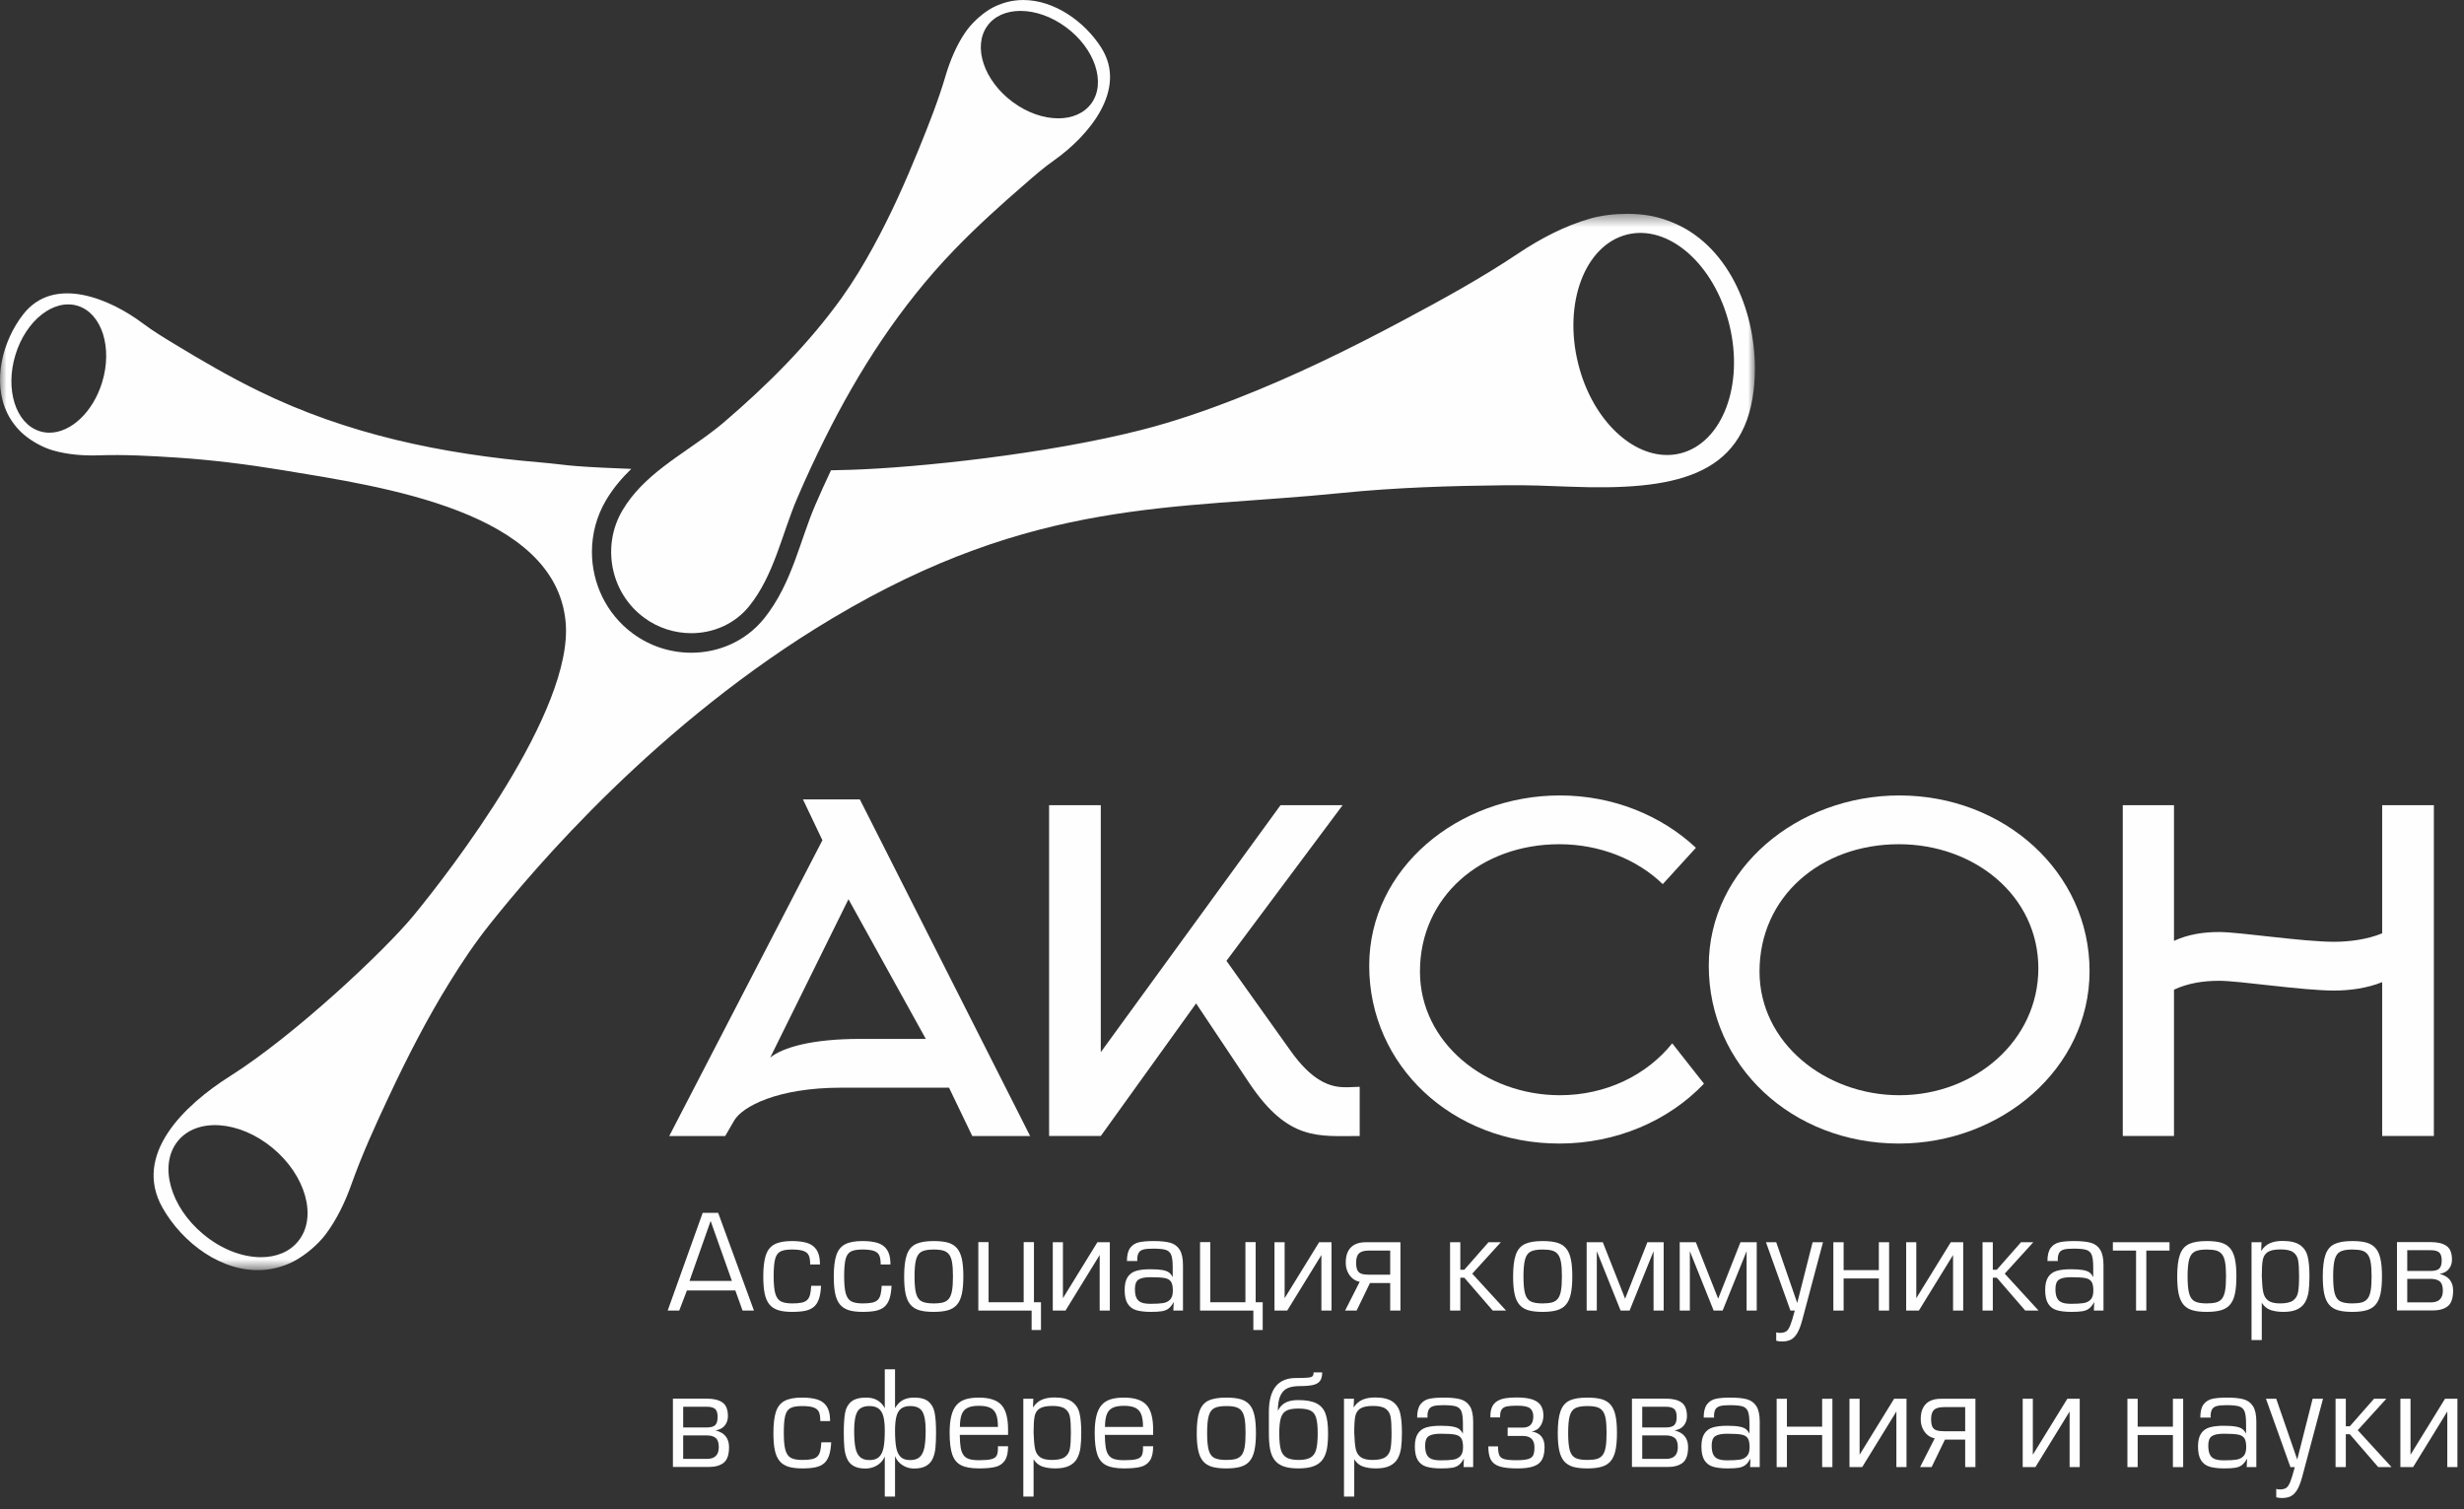 <?xml version="1.0" encoding="UTF-8"?>
<svg width="191px" height="117px" viewBox="0 0 191 117" version="1.1" xmlns="http://www.w3.org/2000/svg" xmlns:xlink="http://www.w3.org/1999/xlink">
    <rect x="0" y="0" width="191" height="117" fill="#333333" stroke="none"/>
    <!-- Generator: Sketch 63 (92445) - https://sketch.com -->
    <title>Group 110</title>
    <desc>Created with Sketch.</desc>
    <defs>
        <polygon id="path-1" points="0 0.456 136.033 0.456 136.033 82.336 0 82.336"></polygon>
    </defs>
    <g id="Page-1" stroke="none" stroke-width="1" fill="none" fill-rule="evenodd">
        <g id="Group-110">
            <path d="M78.649,0.046 C77.994,0.131 77.272,0.383 76.699,0.733 C76.008,1.158 75.273,1.848 74.814,2.526 C74.133,3.53 73.647,4.703 73.303,5.856 C72.731,7.803 71.98,9.69 71.218,11.567 C70.165,14.155 69.024,16.706 67.682,19.152 C66.946,20.498 66.155,21.809 65.265,23.058 C62.663,26.689 59.476,29.857 56.102,32.744 C55.834,32.975 55.552,33.194 55.268,33.411 C52.802,35.305 49.896,36.787 48.255,39.552 C46.628,42.296 47.298,45.932 49.921,47.873 C51.015,48.684 52.308,49.08 53.586,49.08 C55.282,49.08 56.943,48.377 58.063,47 C60.007,44.592 60.604,41.408 61.797,38.619 C62.463,37.063 63.174,35.534 63.923,34.028 C66.582,28.677 69.81,23.682 73.979,19.359 C75.72,17.555 77.565,15.893 79.461,14.253 C80.192,13.613 80.928,12.977 81.724,12.416 C84.316,10.584 87.453,6.985 85.365,3.695 C84.091,1.687 81.744,0.001 79.316,0.001 C79.093,0.001 78.873,0.015 78.649,0.046 M78.496,7.903 C76.267,6.252 75.386,3.614 76.53,2.014 C77.087,1.234 78.027,0.845 79.103,0.845 C80.232,0.845 81.499,1.27 82.638,2.113 C84.872,3.767 85.752,6.404 84.607,8.004 C84.047,8.783 83.107,9.173 82.032,9.173 C80.907,9.173 79.635,8.748 78.496,7.903" id="Fill-1" fill="#FEFEFE"></path>
            <g id="Group-5" transform="translate(0, 16.118)">
                <mask id="mask-2" fill="white">
                    <use xlink:href="#path-1"></use>
                </mask>
                <g id="Clip-4"></g>
                <path d="M123.281,0.82 C121.294,1.384 119.388,2.389 117.692,3.523 C114.822,5.447 111.798,7.098 108.763,8.719 C104.575,10.955 100.307,13.04 95.89,14.765 C93.469,15.713 91.006,16.564 88.485,17.207 C81.123,19.084 71.156,20.133 65.923,20.299 C65.444,20.314 64.934,20.327 64.415,20.337 C63.996,21.227 63.586,22.12 63.199,23.026 L63.164,23.107 C62.612,24.391 62.168,25.863 61.605,27.374 C61.038,28.881 60.345,30.442 59.215,31.844 L59.211,31.847 C57.782,33.604 55.681,34.48 53.587,34.478 C52.006,34.478 50.405,33.988 49.044,32.981 C46.978,31.451 45.882,29.062 45.885,26.66 C45.884,25.284 46.242,23.893 46.98,22.651 L46.98,22.65 C47.538,21.71 48.215,20.925 48.936,20.227 C48.686,20.218 48.439,20.208 48.205,20.198 C43.677,20.018 43.889,19.895 41.864,19.723 C34.299,19.084 26.902,17.551 20.034,14.181 C17.79,13.086 15.652,11.841 13.518,10.545 C12.687,10.043 11.856,9.536 11.075,8.952 C8.545,7.046 4.182,5.181 1.795,8.252 C0.203,10.296 -0.624,13.45 0.561,15.898 C0.85,16.503 1.318,17.116 1.83,17.551 C2.446,18.083 3.321,18.569 4.102,18.794 C5.257,19.126 6.504,19.217 7.682,19.176 C9.682,19.106 11.677,19.222 13.668,19.349 C16.412,19.53 19.148,19.872 21.864,20.318 C29.77,21.619 43.025,23.527 43.843,32.067 C44.505,38.976 34.882,51.414 32.087,54.815 C29.826,57.572 22.822,64.146 17.849,67.287 C14.249,69.562 10.283,73.387 12.591,77.488 C14.13,80.216 17.227,82.57 20.45,82.317 C21.251,82.256 22.132,82.001 22.843,81.613 C23.703,81.145 24.628,80.367 25.23,79.579 C26.111,78.409 26.766,77.027 27.249,75.662 C28.071,73.356 29.085,71.132 30.125,68.917 C31.553,65.87 33.089,62.869 34.86,60.009 C35.83,58.437 36.86,56.905 38.014,55.464 C41.37,51.258 50.963,39.885 64.54,31.798 C80.26,22.431 90.937,23.414 103.974,22.097 C108.225,21.667 112.459,21.54 116.726,21.495 C118.387,21.474 120.044,21.544 121.707,21.608 C129.731,21.913 135.126,20.863 135.931,14.181 C136.468,9.735 134.908,4.358 131.026,1.842 C130.061,1.219 128.838,0.744 127.709,0.571 C127.215,0.494 126.675,0.456 126.126,0.456 C125.15,0.456 124.14,0.577 123.281,0.82 L123.281,0.82 Z M122.327,12.04 C121.173,7.36 122.86,2.898 126.097,2.07 C129.335,1.239 132.896,4.363 134.051,9.045 C135.205,13.723 133.518,18.189 130.281,19.019 C129.93,19.108 129.577,19.151 129.222,19.151 C126.3,19.151 123.351,16.216 122.327,12.04 L122.327,12.04 Z M3.073,17.304 C1.216,16.719 0.377,14.068 1.197,11.385 C2.018,8.701 4.186,7.006 6.042,7.593 C7.898,8.186 8.738,10.833 7.917,13.517 C7.206,15.838 5.487,17.421 3.834,17.421 C3.577,17.421 3.322,17.383 3.073,17.304 L3.073,17.304 Z M15.776,79.568 C13.189,77.432 12.293,74.199 13.771,72.347 C15.247,70.495 18.54,70.724 21.126,72.861 C23.709,74.997 24.609,78.232 23.127,80.079 C22.456,80.92 21.412,81.332 20.23,81.332 C18.807,81.332 17.185,80.735 15.776,79.568 L15.776,79.568 Z" id="Fill-3" fill="#FEFEFE" mask="url(#mask-2)"></path>
            </g>
            <path d="M71.764,80.529 L65.771,69.701 L59.707,81.973 C60.7,81.182 62.942,80.529 66.691,80.529 L71.764,80.529 Z M62.243,61.967 L66.654,61.967 L79.851,88.057 L75.366,88.057 L73.565,84.31 L65.221,84.31 C60.222,84.31 57.538,85.788 56.913,86.854 L56.215,88.057 L51.877,88.057 L63.75,65.13 L62.243,61.967 Z" id="Fill-6" fill="#FEFEFE"></path>
            <path d="M85.329,88.056 L81.322,88.056 L81.322,62.413 L85.329,62.413 L85.329,81.559 L99.261,62.413 L104.075,62.413 L95.07,74.478 L99.995,81.388 C101.686,83.794 103.083,84.275 104.26,84.275 L104.517,84.275 L105.399,84.242 L105.399,88.056 C102.201,88.056 99.886,88.469 96.871,84.001 L92.717,77.778 L85.329,88.056 Z" id="Fill-8" fill="#FEFEFE"></path>
            <path d="M128.89,68.533 C126.905,66.608 124,65.439 120.876,65.439 C114.775,65.439 110.07,69.53 110.07,75.304 C110.07,80.839 115.179,84.895 120.912,84.895 C124.479,84.895 127.639,83.348 129.625,80.873 L132.087,84.001 C129.33,86.888 125.286,88.641 120.876,88.641 C112.569,88.641 106.136,82.592 106.136,74.858 C106.136,67.296 113.047,61.658 120.912,61.658 C125.03,61.658 128.78,63.205 131.462,65.714 L128.89,68.533 Z" id="Fill-10" fill="#FEFEFE"></path>
            <path d="M147.198,65.439 C141.096,65.439 136.391,69.529 136.391,75.304 C136.391,80.838 141.501,84.895 147.234,84.895 C153.116,84.895 158.005,80.632 158.005,75.064 C158.005,69.426 153.043,65.439 147.198,65.439 M147.198,88.641 C138.89,88.641 132.458,82.591 132.458,74.857 C132.458,67.295 139.369,61.658 147.234,61.658 C155.358,61.658 161.975,67.605 161.975,75.27 C161.975,82.832 155.137,88.641 147.198,88.641" id="Fill-12" fill="#FEFEFE"></path>
            <path d="M168.52,88.056 L164.55,88.056 L164.55,62.413 L168.52,62.413 L168.52,72.931 C169.623,72.416 170.835,72.245 172.012,72.245 C173.629,72.245 178.445,73.001 180.944,73.001 C182.083,73.001 183.481,72.829 184.657,72.347 L184.657,62.413 L188.664,62.413 L188.664,88.056 L184.657,88.056 L184.657,76.129 C183.481,76.611 182.083,76.782 180.944,76.782 C178.445,76.782 173.629,76.025 172.012,76.025 C170.835,76.025 169.623,76.198 168.52,76.713 L168.52,88.056 Z" id="Fill-14" fill="#FEFEFE"></path>
            <path d="M56.735,99.292 L55.086,94.641 L53.446,99.292 L56.735,99.292 Z M51.756,101.587 L54.469,94.014 L55.67,94.014 L58.443,101.587 L57.56,101.587 L57.001,100.03 L53.247,100.03 L52.651,101.587 L51.756,101.587 Z" id="Fill-16" fill="#FEFEFE"></path>
            <path d="M62.882,99.667 L63.646,99.667 C63.625,100.081 63.569,100.418 63.481,100.683 C63.39,100.947 63.26,101.152 63.09,101.296 C62.919,101.441 62.699,101.542 62.43,101.602 C62.161,101.66 61.819,101.689 61.403,101.689 C60.96,101.689 60.597,101.643 60.314,101.552 C60.03,101.46 59.806,101.312 59.639,101.106 C59.471,100.9 59.351,100.625 59.277,100.279 C59.203,99.934 59.166,99.49 59.166,98.949 C59.166,98.243 59.232,97.692 59.364,97.297 C59.496,96.902 59.721,96.621 60.039,96.452 C60.357,96.283 60.804,96.199 61.381,96.199 C61.852,96.199 62.241,96.246 62.552,96.34 C62.862,96.436 63.104,96.604 63.276,96.846 C63.446,97.087 63.541,97.421 63.557,97.845 L63.557,98.018 L62.802,98.018 C62.802,97.713 62.767,97.481 62.696,97.319 C62.627,97.158 62.49,97.041 62.288,96.967 C62.087,96.893 61.784,96.855 61.381,96.855 C60.979,96.855 60.68,96.908 60.485,97.014 C60.29,97.119 60.156,97.315 60.082,97.603 C60.008,97.889 59.971,98.332 59.971,98.929 C59.971,99.515 60.013,99.957 60.095,100.253 C60.176,100.55 60.317,100.754 60.515,100.866 C60.715,100.977 61.009,101.032 61.403,101.032 C61.714,101.032 61.96,101.012 62.145,100.972 C62.329,100.932 62.471,100.862 62.571,100.763 C62.673,100.665 62.744,100.532 62.789,100.366 C62.833,100.199 62.864,99.967 62.882,99.667" id="Fill-18" fill="#FEFEFE"></path>
            <path d="M68.346,99.667 L69.111,99.667 C69.089,100.081 69.034,100.418 68.945,100.683 C68.855,100.947 68.724,101.152 68.554,101.296 C68.383,101.441 68.164,101.542 67.894,101.602 C67.625,101.66 67.283,101.689 66.868,101.689 C66.425,101.689 66.062,101.643 65.778,101.552 C65.495,101.46 65.27,101.312 65.103,101.106 C64.935,100.9 64.815,100.625 64.741,100.279 C64.668,99.934 64.631,99.49 64.631,98.949 C64.631,98.243 64.697,97.692 64.828,97.297 C64.96,96.902 65.185,96.621 65.503,96.452 C65.821,96.283 66.268,96.199 66.846,96.199 C67.316,96.199 67.706,96.246 68.016,96.34 C68.327,96.436 68.569,96.604 68.74,96.846 C68.911,97.087 69.005,97.421 69.021,97.845 L69.021,98.018 L68.267,98.018 C68.267,97.713 68.232,97.481 68.161,97.319 C68.091,97.158 67.954,97.041 67.753,96.967 C67.551,96.893 67.248,96.855 66.846,96.855 C66.443,96.855 66.144,96.908 65.949,97.014 C65.754,97.119 65.62,97.315 65.547,97.603 C65.473,97.889 65.436,98.332 65.436,98.929 C65.436,99.515 65.477,99.957 65.559,100.253 C65.64,100.55 65.781,100.754 65.979,100.866 C66.179,100.977 66.474,101.032 66.868,101.032 C67.178,101.032 67.425,101.012 67.609,100.972 C67.793,100.932 67.936,100.862 68.036,100.763 C68.137,100.665 68.208,100.532 68.253,100.366 C68.298,100.199 68.329,99.967 68.346,99.667" id="Fill-20" fill="#FEFEFE"></path>
            <path d="M73.869,98.939 C73.869,98.488 73.847,98.129 73.802,97.861 C73.757,97.594 73.679,97.387 73.57,97.242 C73.461,97.096 73.313,96.995 73.126,96.939 C72.94,96.884 72.688,96.856 72.371,96.856 C71.962,96.856 71.655,96.908 71.448,97.015 C71.242,97.121 71.098,97.321 71.015,97.616 C70.932,97.911 70.891,98.355 70.891,98.949 C70.891,99.545 70.933,99.989 71.017,100.282 C71.101,100.575 71.246,100.773 71.451,100.876 C71.656,100.981 71.962,101.032 72.371,101.032 C72.685,101.032 72.934,101.005 73.12,100.951 C73.307,100.897 73.454,100.798 73.565,100.654 C73.674,100.511 73.753,100.304 73.799,100.032 C73.846,99.761 73.869,99.397 73.869,98.939 M74.675,98.939 C74.675,99.493 74.636,99.948 74.557,100.303 C74.478,100.658 74.351,100.936 74.174,101.137 C73.997,101.339 73.765,101.481 73.475,101.564 C73.187,101.647 72.819,101.689 72.371,101.689 C71.928,101.689 71.563,101.648 71.276,101.565 C70.989,101.483 70.758,101.341 70.582,101.138 C70.407,100.936 70.28,100.658 70.202,100.304 C70.124,99.95 70.086,99.498 70.086,98.949 C70.086,98.213 70.157,97.648 70.297,97.254 C70.438,96.86 70.671,96.585 70.995,96.431 C71.319,96.276 71.778,96.199 72.371,96.199 C72.827,96.199 73.197,96.24 73.481,96.321 C73.766,96.403 73.997,96.543 74.174,96.744 C74.351,96.945 74.478,97.222 74.557,97.574 C74.636,97.926 74.675,98.381 74.675,98.939" id="Fill-22" fill="#FEFEFE"></path>
            <polygon id="Fill-24" fill="#FEFEFE" points="76.631 96.281 76.631 100.942 79.352 100.942 79.352 96.281 80.148 96.281 80.148 100.942 80.693 100.942 80.693 103.094 79.968 103.094 79.968 101.588 75.836 101.588 75.836 96.281"></polygon>
            <polygon id="Fill-26" fill="#FEFEFE" points="81.608 101.588 81.608 96.291 82.394 96.291 82.394 100.628 85.066 96.291 86.029 96.291 86.029 101.588 85.243 101.588 85.243 97.281 82.593 101.588 82.394 101.588"></polygon>
            <path d="M90.914,100.042 C90.914,99.724 90.867,99.493 90.771,99.349 C90.675,99.204 90.512,99.11 90.28,99.066 C90.049,99.023 89.681,99.001 89.176,99.001 C88.748,99.001 88.441,99.063 88.255,99.186 C88.068,99.309 87.975,99.551 87.975,99.911 C87.975,100.212 88.015,100.446 88.098,100.612 C88.18,100.779 88.309,100.896 88.484,100.962 C88.657,101.029 88.892,101.063 89.186,101.063 C89.599,101.063 89.919,101.044 90.149,101.009 C90.379,100.974 90.565,100.882 90.705,100.735 C90.844,100.588 90.914,100.357 90.914,100.042 M90.904,99.001 L90.904,98.243 C90.904,97.8 90.867,97.479 90.791,97.281 C90.714,97.082 90.574,96.949 90.371,96.884 C90.168,96.819 89.839,96.787 89.385,96.787 C89.06,96.787 88.814,96.808 88.647,96.851 C88.48,96.894 88.358,96.972 88.282,97.086 C88.206,97.201 88.164,97.37 88.154,97.595 L88.164,97.748 L87.356,97.748 C87.356,97.289 87.442,96.947 87.613,96.723 C87.783,96.499 88.01,96.356 88.292,96.293 C88.576,96.23 88.954,96.199 89.424,96.199 C89.964,96.199 90.393,96.243 90.71,96.33 C91.026,96.417 91.271,96.596 91.443,96.867 C91.614,97.138 91.7,97.539 91.7,98.07 L91.7,101.588 L90.953,101.588 L90.982,100.921 C90.861,101.145 90.732,101.311 90.597,101.419 C90.461,101.527 90.29,101.599 90.084,101.635 C89.879,101.671 89.596,101.689 89.234,101.689 C88.764,101.689 88.384,101.646 88.092,101.561 C87.8,101.476 87.575,101.309 87.416,101.063 C87.258,100.815 87.179,100.459 87.179,99.991 C87.179,99.557 87.257,99.221 87.415,98.985 C87.573,98.749 87.795,98.59 88.08,98.507 C88.365,98.425 88.727,98.384 89.165,98.384 C89.567,98.384 89.882,98.405 90.108,98.446 C90.333,98.487 90.501,98.55 90.614,98.634 C90.727,98.719 90.824,98.841 90.904,99.001" id="Fill-28" fill="#FEFEFE"></path>
            <polygon id="Fill-30" fill="#FEFEFE" points="93.818 96.281 93.818 100.942 96.54 100.942 96.54 96.281 97.335 96.281 97.335 100.942 97.88 100.942 97.88 103.094 97.155 103.094 97.155 101.588 93.023 101.588 93.023 96.281"></polygon>
            <polygon id="Fill-32" fill="#FEFEFE" points="98.794 101.588 98.794 96.291 99.58 96.291 99.58 100.628 102.253 96.291 103.215 96.291 103.215 101.588 102.43 101.588 102.43 97.281 99.779 101.588 99.58 101.588"></polygon>
            <path d="M106.117,96.937 C105.755,96.937 105.501,97.007 105.349,97.149 C105.198,97.291 105.121,97.53 105.121,97.868 C105.121,98.123 105.153,98.318 105.218,98.453 C105.278,98.587 105.385,98.681 105.529,98.731 C105.675,98.782 105.876,98.808 106.136,98.808 L107.763,98.808 L107.763,96.937 L106.117,96.937 Z M108.558,101.587 L107.763,101.587 L107.763,99.455 L106.194,99.455 L105.16,101.587 L104.267,101.587 L105.4,99.354 C105.218,99.326 105.041,99.248 104.874,99.119 C104.707,98.991 104.573,98.818 104.471,98.601 C104.368,98.383 104.317,98.139 104.317,97.868 C104.317,97.491 104.385,97.185 104.519,96.951 C104.656,96.716 104.84,96.547 105.07,96.444 C105.3,96.341 105.561,96.29 105.856,96.29 L108.558,96.29 L108.558,101.587 Z" id="Fill-34" fill="#FEFEFE"></path>
            <polygon id="Fill-36" fill="#FEFEFE" points="113.199 96.29 113.199 98.423 113.507 98.423 115.384 96.29 116.337 96.29 114.122 98.727 116.744 101.587 115.711 101.587 113.507 99.04 113.199 99.04 113.199 101.587 112.403 101.587 112.403 96.29"></polygon>
            <path d="M121.073,98.939 C121.073,98.488 121.051,98.129 121.005,97.861 C120.961,97.594 120.883,97.387 120.774,97.242 C120.665,97.096 120.517,96.995 120.33,96.939 C120.143,96.884 119.891,96.856 119.575,96.856 C119.166,96.856 118.858,96.908 118.651,97.015 C118.446,97.121 118.302,97.321 118.219,97.616 C118.136,97.911 118.094,98.355 118.094,98.949 C118.094,99.545 118.137,99.989 118.22,100.282 C118.305,100.575 118.45,100.773 118.654,100.876 C118.859,100.981 119.166,101.032 119.575,101.032 C119.888,101.032 120.137,101.005 120.324,100.951 C120.511,100.897 120.658,100.798 120.768,100.654 C120.878,100.511 120.957,100.304 121.003,100.032 C121.05,99.761 121.073,99.397 121.073,98.939 M121.879,98.939 C121.879,99.493 121.84,99.948 121.76,100.303 C121.682,100.658 121.555,100.936 121.378,101.137 C121.201,101.339 120.969,101.481 120.679,101.564 C120.391,101.647 120.022,101.689 119.575,101.689 C119.132,101.689 118.767,101.648 118.48,101.565 C118.193,101.483 117.962,101.341 117.786,101.138 C117.611,100.936 117.483,100.658 117.406,100.304 C117.328,99.95 117.29,99.498 117.29,98.949 C117.29,98.213 117.36,97.648 117.501,97.254 C117.641,96.86 117.875,96.585 118.199,96.431 C118.522,96.276 118.981,96.199 119.575,96.199 C120.031,96.199 120.401,96.24 120.685,96.321 C120.97,96.403 121.201,96.543 121.378,96.744 C121.555,96.945 121.682,97.222 121.76,97.574 C121.84,97.926 121.879,98.381 121.879,98.939" id="Fill-38" fill="#FEFEFE"></path>
            <polygon id="Fill-40" fill="#FEFEFE" points="125.973 100.667 127.7 96.29 128.962 96.29 128.962 101.587 128.177 101.587 128.177 96.986 126.319 101.587 125.623 101.587 123.778 96.986 123.778 101.587 122.992 101.587 122.992 96.29 124.243 96.29"></polygon>
            <polygon id="Fill-42" fill="#FEFEFE" points="133.186 100.667 134.913 96.29 136.175 96.29 136.175 101.587 135.39 101.587 135.39 96.986 133.532 101.587 132.836 101.587 130.991 96.986 130.991 101.587 130.205 101.587 130.205 96.29 131.456 96.29"></polygon>
            <path d="M140.507,96.29 L141.312,96.29 L139.711,102.296 C139.593,102.742 139.463,103.086 139.321,103.328 C139.179,103.57 139.014,103.74 138.826,103.838 C138.639,103.936 138.407,103.984 138.132,103.984 C137.961,103.984 137.812,103.964 137.686,103.923 L137.686,103.278 C137.782,103.305 137.882,103.318 137.983,103.318 C138.191,103.314 138.352,103.274 138.465,103.197 C138.578,103.12 138.682,102.962 138.777,102.726 C138.871,102.488 138.986,102.109 139.124,101.589 L138.788,101.589 L136.891,96.29 L137.686,96.29 L139.314,101 L140.507,96.29 Z" id="Fill-44" fill="#FEFEFE"></path>
            <polygon id="Fill-46" fill="#FEFEFE" points="142.115 96.29 142.911 96.29 142.911 98.453 145.641 98.453 145.641 96.29 146.437 96.29 146.437 101.587 145.641 101.587 145.641 99.099 142.911 99.099 142.911 101.587 142.115 101.587"></polygon>
            <polygon id="Fill-48" fill="#FEFEFE" points="147.759 101.588 147.759 96.291 148.544 96.291 148.544 100.628 151.217 96.291 152.18 96.291 152.18 101.588 151.394 101.588 151.394 97.281 148.743 101.588 148.544 101.588"></polygon>
            <polygon id="Fill-50" fill="#FEFEFE" points="154.475 96.29 154.475 98.423 154.784 98.423 156.66 96.29 157.614 96.29 155.399 98.727 158.021 101.587 156.988 101.587 154.784 99.04 154.475 99.04 154.475 101.587 153.679 101.587 153.679 96.29"></polygon>
            <path d="M162.269,100.042 C162.269,99.724 162.221,99.493 162.126,99.349 C162.031,99.204 161.868,99.11 161.635,99.066 C161.404,99.023 161.036,99.001 160.532,99.001 C160.104,99.001 159.796,99.063 159.61,99.186 C159.422,99.309 159.33,99.551 159.33,99.911 C159.33,100.212 159.371,100.446 159.453,100.612 C159.536,100.779 159.665,100.896 159.839,100.962 C160.012,101.029 160.248,101.063 160.541,101.063 C160.954,101.063 161.275,101.044 161.504,101.009 C161.735,100.974 161.919,100.882 162.059,100.735 C162.199,100.588 162.269,100.357 162.269,100.042 M162.259,99.001 L162.259,98.243 C162.259,97.8 162.221,97.479 162.146,97.281 C162.069,97.082 161.929,96.949 161.726,96.884 C161.523,96.819 161.194,96.787 160.74,96.787 C160.415,96.787 160.169,96.808 160.001,96.851 C159.835,96.894 159.713,96.972 159.637,97.086 C159.561,97.201 159.519,97.37 159.509,97.595 L159.519,97.748 L158.711,97.748 C158.711,97.289 158.797,96.947 158.967,96.723 C159.138,96.499 159.366,96.356 159.648,96.293 C159.931,96.23 160.308,96.199 160.779,96.199 C161.32,96.199 161.748,96.243 162.065,96.33 C162.381,96.417 162.626,96.596 162.797,96.867 C162.969,97.138 163.055,97.539 163.055,98.07 L163.055,101.588 L162.308,101.588 L162.337,100.921 C162.215,101.145 162.087,101.311 161.952,101.419 C161.816,101.527 161.645,101.599 161.44,101.635 C161.234,101.671 160.951,101.689 160.588,101.689 C160.12,101.689 159.739,101.646 159.447,101.561 C159.155,101.476 158.93,101.309 158.772,101.063 C158.614,100.815 158.534,100.459 158.534,99.991 C158.534,99.557 158.613,99.221 158.771,98.985 C158.928,98.749 159.15,98.59 159.435,98.507 C159.72,98.425 160.082,98.384 160.521,98.384 C160.922,98.384 161.237,98.405 161.463,98.446 C161.688,98.487 161.857,98.55 161.969,98.634 C162.082,98.719 162.179,98.841 162.259,99.001" id="Fill-52" fill="#FEFEFE"></path>
            <polygon id="Fill-54" fill="#FEFEFE" points="165.579 96.937 163.782 96.937 163.782 96.29 168.173 96.29 168.173 96.937 166.375 96.937 166.375 101.587 165.579 101.587"></polygon>
            <path d="M172.552,98.939 C172.552,98.488 172.53,98.129 172.485,97.861 C172.44,97.594 172.362,97.387 172.253,97.242 C172.144,97.096 171.996,96.995 171.809,96.939 C171.623,96.884 171.37,96.856 171.054,96.856 C170.645,96.856 170.337,96.908 170.131,97.015 C169.925,97.121 169.781,97.321 169.698,97.616 C169.615,97.911 169.573,98.355 169.573,98.949 C169.573,99.545 169.616,99.989 169.7,100.282 C169.784,100.575 169.929,100.773 170.134,100.876 C170.338,100.981 170.645,101.032 171.054,101.032 C171.367,101.032 171.617,101.005 171.803,100.951 C171.99,100.897 172.137,100.798 172.247,100.654 C172.357,100.511 172.436,100.304 172.483,100.032 C172.529,99.761 172.552,99.397 172.552,98.939 M173.358,98.939 C173.358,99.493 173.319,99.948 173.24,100.303 C173.161,100.658 173.034,100.936 172.857,101.137 C172.68,101.339 172.448,101.481 172.158,101.564 C171.87,101.647 171.501,101.689 171.054,101.689 C170.611,101.689 170.246,101.648 169.959,101.565 C169.672,101.483 169.441,101.341 169.265,101.138 C169.09,100.936 168.963,100.658 168.885,100.304 C168.808,99.95 168.769,99.498 168.769,98.949 C168.769,98.213 168.839,97.648 168.98,97.254 C169.12,96.86 169.354,96.585 169.678,96.431 C170.001,96.276 170.46,96.199 171.054,96.199 C171.51,96.199 171.88,96.24 172.164,96.321 C172.449,96.403 172.68,96.543 172.857,96.744 C173.034,96.945 173.161,97.222 173.24,97.574 C173.319,97.926 173.358,98.381 173.358,98.939" id="Fill-56" fill="#FEFEFE"></path>
            <path d="M175.325,98.909 C175.343,99.478 175.381,99.9 175.44,100.178 C175.5,100.457 175.627,100.668 175.826,100.814 C176.024,100.96 176.331,101.032 176.746,101.032 C177.202,101.032 177.535,100.959 177.744,100.811 C177.953,100.662 178.085,100.45 178.137,100.172 C178.19,99.894 178.216,99.474 178.216,98.909 C178.216,98.367 178.191,97.96 178.143,97.692 C178.095,97.422 177.969,97.215 177.764,97.067 C177.56,96.919 177.233,96.847 176.785,96.847 C176.329,96.847 175.999,96.913 175.792,97.049 C175.587,97.183 175.456,97.385 175.404,97.653 C175.351,97.921 175.325,98.341 175.325,98.909 M175.325,100.981 L175.325,103.874 L174.53,103.874 L174.53,96.29 L175.304,96.29 L175.276,96.968 C175.465,96.68 175.696,96.478 175.966,96.362 C176.237,96.246 176.56,96.189 176.935,96.189 C177.531,96.189 177.982,96.294 178.285,96.505 C178.589,96.716 178.786,97.01 178.881,97.391 C178.974,97.769 179.02,98.279 179.02,98.919 C179.02,99.385 178.999,99.778 178.957,100.094 C178.911,100.412 178.823,100.691 178.69,100.93 C178.555,101.169 178.353,101.356 178.082,101.49 C177.808,101.623 177.453,101.689 177.016,101.689 C176.621,101.689 176.284,101.641 176.005,101.543 C175.725,101.447 175.498,101.258 175.325,100.981" id="Fill-58" fill="#FEFEFE"></path>
            <path d="M183.837,98.939 C183.837,98.488 183.815,98.129 183.769,97.861 C183.724,97.594 183.647,97.387 183.538,97.242 C183.428,97.096 183.28,96.995 183.094,96.939 C182.907,96.884 182.654,96.856 182.339,96.856 C181.929,96.856 181.622,96.908 181.415,97.015 C181.209,97.121 181.065,97.321 180.983,97.616 C180.899,97.911 180.858,98.355 180.858,98.949 C180.858,99.545 180.9,99.989 180.984,100.282 C181.068,100.575 181.213,100.773 181.418,100.876 C181.623,100.981 181.929,101.032 182.339,101.032 C182.652,101.032 182.901,101.005 183.088,100.951 C183.274,100.897 183.421,100.798 183.532,100.654 C183.642,100.511 183.72,100.304 183.767,100.032 C183.814,99.761 183.837,99.397 183.837,98.939 M184.642,98.939 C184.642,99.493 184.603,99.948 184.524,100.303 C184.445,100.658 184.318,100.936 184.141,101.137 C183.965,101.339 183.732,101.481 183.442,101.564 C183.154,101.647 182.786,101.689 182.339,101.689 C181.896,101.689 181.53,101.648 181.243,101.565 C180.956,101.483 180.726,101.341 180.55,101.138 C180.374,100.936 180.247,100.658 180.169,100.304 C180.092,99.95 180.053,99.498 180.053,98.949 C180.053,98.213 180.124,97.648 180.265,97.254 C180.405,96.86 180.638,96.585 180.962,96.431 C181.286,96.276 181.745,96.199 182.339,96.199 C182.795,96.199 183.164,96.24 183.448,96.321 C183.733,96.403 183.965,96.543 184.141,96.744 C184.318,96.945 184.445,97.222 184.524,97.574 C184.603,97.926 184.642,98.381 184.642,98.939" id="Fill-60" fill="#FEFEFE"></path>
            <path d="M186.601,99.132 L186.601,100.951 L188.438,100.951 C189.053,100.951 189.361,100.648 189.361,100.041 C189.361,99.696 189.281,99.46 189.122,99.328 C188.961,99.198 188.733,99.132 188.438,99.132 L186.601,99.132 Z M186.601,96.908 L186.601,98.515 L188.417,98.515 C188.738,98.515 188.96,98.454 189.084,98.332 C189.208,98.211 189.272,98.002 189.272,97.705 C189.272,97.399 189.205,97.19 189.073,97.077 C188.94,96.964 188.721,96.908 188.417,96.908 L186.601,96.908 Z M188.577,101.578 L185.805,101.578 L185.805,96.281 L188.439,96.281 C188.959,96.281 189.362,96.379 189.644,96.576 C189.927,96.773 190.069,97.129 190.069,97.646 C190.069,97.914 189.991,98.151 189.833,98.355 C189.676,98.558 189.435,98.689 189.111,98.747 C189.808,98.918 190.157,99.349 190.157,100.041 C190.157,100.622 190.019,101.023 189.747,101.245 C189.473,101.467 189.083,101.578 188.577,101.578 L188.577,101.578 Z" id="Fill-62" fill="#FEFEFE"></path>
            <path d="M52.958,111.265 L52.958,113.084 L54.795,113.084 C55.41,113.084 55.718,112.781 55.718,112.173 C55.718,111.829 55.638,111.592 55.478,111.461 C55.318,111.33 55.09,111.265 54.795,111.265 L52.958,111.265 Z M52.958,109.041 L52.958,110.648 L54.775,110.648 C55.095,110.648 55.317,110.587 55.441,110.465 C55.565,110.343 55.628,110.134 55.628,109.838 C55.628,109.532 55.562,109.323 55.43,109.21 C55.297,109.097 55.079,109.041 54.775,109.041 L52.958,109.041 Z M54.934,113.711 L52.162,113.711 L52.162,108.414 L54.796,108.414 C55.316,108.414 55.719,108.512 56.001,108.709 C56.284,108.906 56.426,109.262 56.426,109.779 C56.426,110.047 56.348,110.284 56.19,110.487 C56.033,110.691 55.792,110.822 55.468,110.88 C56.165,111.051 56.513,111.482 56.513,112.173 C56.513,112.754 56.376,113.156 56.104,113.378 C55.831,113.6 55.44,113.711 54.934,113.711 L54.934,113.711 Z" id="Fill-64" fill="#FEFEFE"></path>
            <path d="M63.667,111.801 L64.432,111.801 C64.41,112.214 64.355,112.552 64.266,112.817 C64.175,113.081 64.045,113.285 63.875,113.43 C63.704,113.575 63.485,113.676 63.215,113.735 C62.946,113.794 62.604,113.822 62.188,113.822 C61.745,113.822 61.382,113.777 61.099,113.686 C60.816,113.594 60.591,113.446 60.424,113.24 C60.256,113.034 60.136,112.759 60.062,112.413 C59.988,112.068 59.952,111.624 59.952,111.083 C59.952,110.377 60.018,109.826 60.149,109.431 C60.281,109.036 60.506,108.754 60.824,108.586 C61.142,108.417 61.589,108.333 62.166,108.333 C62.637,108.333 63.027,108.38 63.337,108.474 C63.647,108.569 63.889,108.738 64.061,108.979 C64.231,109.221 64.326,109.554 64.342,109.979 L64.342,110.152 L63.587,110.152 C63.587,109.847 63.553,109.615 63.482,109.453 C63.412,109.292 63.275,109.175 63.073,109.1 C62.872,109.026 62.569,108.989 62.166,108.989 C61.764,108.989 61.465,109.042 61.27,109.147 C61.075,109.253 60.941,109.449 60.867,109.737 C60.793,110.023 60.757,110.466 60.757,111.063 C60.757,111.649 60.798,112.09 60.88,112.387 C60.961,112.684 61.102,112.888 61.3,113 C61.5,113.11 61.795,113.166 62.188,113.166 C62.499,113.166 62.746,113.146 62.93,113.105 C63.114,113.065 63.257,112.996 63.356,112.897 C63.458,112.798 63.529,112.666 63.574,112.5 C63.619,112.333 63.649,112.101 63.667,111.801" id="Fill-66" fill="#FEFEFE"></path>
            <path d="M71.754,110.87 C71.754,110.203 71.671,109.723 71.506,109.43 C71.34,109.136 71.023,108.989 70.554,108.989 C70.254,108.989 70.018,109.056 69.847,109.189 C69.676,109.322 69.556,109.527 69.485,109.804 C69.415,110.08 69.38,110.442 69.38,110.89 C69.38,111.451 69.411,111.893 69.474,112.216 C69.537,112.54 69.654,112.781 69.823,112.939 C69.991,113.097 70.235,113.176 70.554,113.176 C70.875,113.176 71.124,113.096 71.297,112.936 C71.471,112.777 71.59,112.532 71.656,112.204 C71.721,111.876 71.754,111.432 71.754,110.87 L71.754,110.87 Z M66.212,110.87 C66.212,111.439 66.244,111.887 66.308,112.211 C66.372,112.537 66.489,112.779 66.662,112.937 C66.834,113.096 67.08,113.176 67.402,113.176 C67.72,113.176 67.965,113.097 68.135,112.939 C68.307,112.781 68.424,112.54 68.489,112.218 C68.553,111.895 68.585,111.453 68.585,110.89 C68.585,110.44 68.549,110.078 68.478,109.804 C68.406,109.529 68.285,109.324 68.112,109.19 C67.939,109.056 67.702,108.989 67.402,108.989 C66.936,108.989 66.62,109.136 66.457,109.431 C66.294,109.725 66.212,110.205 66.212,110.87 L66.212,110.87 Z M68.585,116.007 L68.585,112.891 C68.503,113.088 68.388,113.256 68.236,113.396 C68.085,113.537 67.909,113.645 67.71,113.72 C67.509,113.795 67.3,113.832 67.084,113.832 C66.701,113.832 66.395,113.766 66.165,113.632 C65.936,113.499 65.768,113.311 65.661,113.068 C65.553,112.826 65.484,112.549 65.453,112.238 C65.422,111.927 65.407,111.528 65.407,111.043 C65.407,110.383 65.442,109.869 65.511,109.501 C65.581,109.134 65.741,108.847 65.994,108.641 C66.246,108.435 66.633,108.332 67.155,108.332 C67.812,108.332 68.289,108.605 68.585,109.152 L68.585,106.138 L69.38,106.138 L69.38,109.152 C69.546,108.864 69.749,108.655 69.987,108.526 C70.226,108.397 70.514,108.332 70.852,108.332 C71.355,108.332 71.729,108.434 71.973,108.64 C72.219,108.844 72.378,109.133 72.45,109.505 C72.524,109.877 72.559,110.39 72.559,111.043 C72.559,111.533 72.543,111.933 72.511,112.244 C72.479,112.554 72.408,112.829 72.298,113.07 C72.19,113.31 72.018,113.497 71.783,113.631 C71.548,113.765 71.238,113.832 70.852,113.832 C70.529,113.832 70.232,113.746 69.962,113.574 C69.691,113.402 69.498,113.168 69.38,112.872 L69.38,116.007 L68.585,116.007 Z" id="Fill-68" fill="#FEFEFE"></path>
            <path d="M77.356,110.606 C77.356,110.193 77.311,109.869 77.219,109.634 C77.128,109.4 76.976,109.231 76.762,109.126 C76.549,109.022 76.254,108.969 75.877,108.969 C75.499,108.969 75.204,109.023 74.993,109.13 C74.782,109.237 74.633,109.408 74.544,109.643 C74.456,109.879 74.411,110.2 74.407,110.606 L77.356,110.606 Z M78.142,111.223 L74.397,111.223 C74.403,111.638 74.426,111.968 74.469,112.213 C74.512,112.459 74.586,112.653 74.692,112.797 C74.798,112.94 74.945,113.042 75.133,113.099 C75.322,113.157 75.573,113.186 75.887,113.186 C76.314,113.186 76.628,113.16 76.832,113.109 C77.036,113.058 77.175,112.97 77.248,112.845 C77.32,112.72 77.356,112.53 77.356,112.274 L77.356,112.105 L78.142,112.105 C78.142,112.592 78.06,112.96 77.894,113.208 C77.728,113.456 77.488,113.621 77.174,113.702 C76.859,113.782 76.431,113.822 75.887,113.822 C75.293,113.822 74.834,113.742 74.51,113.581 C74.184,113.419 73.954,113.142 73.817,112.749 C73.68,112.355 73.611,111.793 73.611,111.063 C73.611,110.538 73.656,110.101 73.743,109.751 C73.831,109.401 73.963,109.123 74.142,108.917 C74.32,108.71 74.551,108.561 74.834,108.469 C75.117,108.378 75.464,108.333 75.877,108.333 C76.686,108.333 77.265,108.519 77.616,108.893 C77.967,109.267 78.142,109.908 78.142,110.818 L78.142,111.223 Z" id="Fill-70" fill="#FEFEFE"></path>
            <path d="M80.12,111.043 C80.137,111.611 80.176,112.034 80.235,112.312 C80.294,112.59 80.422,112.802 80.62,112.947 C80.818,113.093 81.126,113.166 81.541,113.166 C81.997,113.166 82.329,113.092 82.539,112.943 C82.749,112.795 82.88,112.583 82.932,112.305 C82.985,112.028 83.011,111.607 83.011,111.043 C83.011,110.5 82.986,110.094 82.938,109.825 C82.89,109.556 82.764,109.348 82.559,109.2 C82.356,109.053 82.029,108.979 81.58,108.979 C81.124,108.979 80.793,109.047 80.586,109.182 C80.381,109.316 80.251,109.519 80.198,109.787 C80.146,110.055 80.12,110.474 80.12,111.043 M80.12,113.114 L80.12,116.007 L79.324,116.007 L79.324,108.424 L80.1,108.424 L80.071,109.1 C80.261,108.813 80.49,108.61 80.761,108.496 C81.032,108.38 81.355,108.323 81.73,108.323 C82.327,108.323 82.777,108.428 83.079,108.639 C83.383,108.85 83.581,109.144 83.675,109.524 C83.769,109.903 83.816,110.413 83.816,111.053 C83.816,111.519 83.794,111.91 83.751,112.228 C83.706,112.545 83.618,112.824 83.485,113.064 C83.351,113.303 83.148,113.489 82.876,113.623 C82.603,113.756 82.248,113.822 81.811,113.822 C81.416,113.822 81.078,113.774 80.799,113.677 C80.519,113.58 80.292,113.392 80.12,113.114" id="Fill-72" fill="#FEFEFE"></path>
            <path d="M88.602,110.606 C88.602,110.193 88.557,109.869 88.465,109.634 C88.374,109.4 88.222,109.231 88.008,109.126 C87.795,109.022 87.5,108.969 87.123,108.969 C86.745,108.969 86.45,109.023 86.239,109.13 C86.028,109.237 85.879,109.408 85.79,109.643 C85.703,109.879 85.657,110.2 85.653,110.606 L88.602,110.606 Z M89.388,111.223 L85.643,111.223 C85.649,111.638 85.672,111.968 85.715,112.213 C85.758,112.459 85.832,112.653 85.938,112.797 C86.044,112.94 86.191,113.042 86.38,113.099 C86.568,113.157 86.819,113.186 87.133,113.186 C87.56,113.186 87.874,113.16 88.078,113.109 C88.282,113.058 88.421,112.97 88.494,112.845 C88.566,112.72 88.602,112.53 88.602,112.274 L88.602,112.105 L89.388,112.105 C89.388,112.592 89.306,112.96 89.14,113.208 C88.974,113.456 88.734,113.621 88.42,113.702 C88.105,113.782 87.677,113.822 87.133,113.822 C86.539,113.822 86.08,113.742 85.756,113.581 C85.43,113.419 85.2,113.142 85.063,112.749 C84.926,112.355 84.857,111.793 84.857,111.063 C84.857,110.538 84.902,110.101 84.989,109.751 C85.077,109.401 85.209,109.123 85.388,108.917 C85.566,108.71 85.797,108.561 86.08,108.469 C86.363,108.378 86.71,108.333 87.123,108.333 C87.932,108.333 88.511,108.519 88.862,108.893 C89.213,109.267 89.388,109.908 89.388,110.818 L89.388,111.223 Z" id="Fill-74" fill="#FEFEFE"></path>
            <path d="M96.551,111.073 C96.551,110.622 96.529,110.262 96.483,109.995 C96.438,109.728 96.361,109.521 96.252,109.376 C96.142,109.23 95.994,109.129 95.808,109.073 C95.621,109.017 95.369,108.99 95.053,108.99 C94.643,108.99 94.336,109.042 94.129,109.149 C93.924,109.255 93.779,109.455 93.697,109.75 C93.614,110.044 93.572,110.489 93.572,111.083 C93.572,111.678 93.615,112.123 93.698,112.416 C93.783,112.708 93.927,112.907 94.132,113.01 C94.337,113.114 94.643,113.166 95.053,113.166 C95.366,113.166 95.615,113.139 95.802,113.085 C95.988,113.031 96.135,112.931 96.246,112.788 C96.356,112.645 96.434,112.438 96.481,112.166 C96.528,111.895 96.551,111.531 96.551,111.073 M97.356,111.073 C97.356,111.627 97.317,112.082 97.238,112.437 C97.159,112.791 97.032,113.069 96.856,113.271 C96.679,113.472 96.446,113.615 96.156,113.698 C95.868,113.781 95.5,113.823 95.053,113.823 C94.61,113.823 94.245,113.781 93.957,113.699 C93.67,113.617 93.439,113.474 93.264,113.272 C93.088,113.07 92.961,112.792 92.884,112.438 C92.806,112.084 92.767,111.632 92.767,111.083 C92.767,110.347 92.838,109.782 92.979,109.388 C93.119,108.994 93.352,108.719 93.676,108.565 C94,108.41 94.459,108.333 95.053,108.333 C95.509,108.333 95.878,108.374 96.162,108.455 C96.447,108.537 96.679,108.677 96.856,108.878 C97.032,109.079 97.159,109.356 97.238,109.708 C97.317,110.06 97.356,110.515 97.356,111.073" id="Fill-76" fill="#FEFEFE"></path>
            <path d="M100.664,113.166 C101.082,113.166 101.396,113.1 101.606,112.968 C101.817,112.836 101.959,112.626 102.032,112.336 C102.106,112.046 102.143,111.632 102.143,111.092 C102.143,110.565 102.102,110.167 102.021,109.899 C101.94,109.629 101.795,109.443 101.583,109.338 C101.373,109.234 101.056,109.182 100.635,109.182 C100.233,109.182 99.93,109.235 99.723,109.343 C99.515,109.451 99.37,109.641 99.288,109.914 C99.206,110.186 99.164,110.583 99.164,111.102 C99.164,111.64 99.203,112.054 99.278,112.341 C99.354,112.629 99.499,112.838 99.711,112.97 C99.924,113.1 100.241,113.166 100.664,113.166 M99.056,109.354 C99.196,109.072 99.39,108.862 99.639,108.728 C99.887,108.593 100.219,108.525 100.635,108.525 C101.249,108.525 101.723,108.612 102.058,108.785 C102.393,108.959 102.624,109.228 102.753,109.594 C102.884,109.959 102.947,110.459 102.947,111.092 C102.947,111.583 102.917,111.992 102.856,112.319 C102.794,112.646 102.682,112.922 102.518,113.147 C102.355,113.372 102.123,113.541 101.821,113.653 C101.519,113.766 101.128,113.822 100.644,113.822 C100.162,113.822 99.772,113.767 99.474,113.655 C99.176,113.542 98.944,113.374 98.782,113.147 C98.62,112.921 98.509,112.643 98.449,112.313 C98.389,111.983 98.358,111.576 98.358,111.092 L98.358,109.453 C98.358,107.694 99.058,106.814 100.454,106.814 C100.891,106.814 101.201,106.806 101.384,106.787 C101.566,106.769 101.685,106.731 101.741,106.675 C101.797,106.618 101.825,106.52 101.825,106.38 L102.491,106.38 C102.491,106.675 102.434,106.897 102.316,107.049 C102.2,107.201 102.018,107.304 101.77,107.358 C101.522,107.414 101.18,107.441 100.743,107.441 C100.375,107.441 100.069,107.492 99.825,107.594 C99.582,107.697 99.393,107.888 99.258,108.169 C99.123,108.451 99.056,108.846 99.056,109.354" id="Fill-78" fill="#FEFEFE"></path>
            <path d="M104.976,111.043 C104.994,111.611 105.033,112.034 105.092,112.312 C105.151,112.59 105.279,112.802 105.477,112.947 C105.675,113.093 105.983,113.166 106.398,113.166 C106.854,113.166 107.186,113.092 107.396,112.943 C107.606,112.795 107.737,112.583 107.789,112.305 C107.841,112.028 107.868,111.607 107.868,111.043 C107.868,110.5 107.843,110.094 107.794,109.825 C107.747,109.556 107.62,109.348 107.416,109.2 C107.212,109.053 106.885,108.979 106.436,108.979 C105.981,108.979 105.65,109.047 105.443,109.182 C105.238,109.316 105.107,109.519 105.055,109.787 C105.002,110.055 104.976,110.474 104.976,111.043 M104.976,113.114 L104.976,116.007 L104.181,116.007 L104.181,108.424 L104.957,108.424 L104.928,109.1 C105.117,108.813 105.347,108.61 105.618,108.496 C105.888,108.38 106.211,108.323 106.586,108.323 C107.183,108.323 107.633,108.428 107.936,108.639 C108.24,108.85 108.438,109.144 108.532,109.524 C108.626,109.903 108.672,110.413 108.672,111.053 C108.672,111.519 108.65,111.91 108.608,112.228 C108.563,112.545 108.475,112.824 108.342,113.064 C108.207,113.303 108.005,113.489 107.733,113.623 C107.459,113.756 107.105,113.822 106.667,113.822 C106.273,113.822 105.935,113.774 105.656,113.677 C105.376,113.58 105.149,113.392 104.976,113.114" id="Fill-80" fill="#FEFEFE"></path>
            <path d="M113.409,112.175 C113.409,111.858 113.362,111.627 113.266,111.482 C113.171,111.338 113.008,111.243 112.775,111.199 C112.544,111.156 112.177,111.134 111.672,111.134 C111.245,111.134 110.936,111.196 110.751,111.32 C110.562,111.443 110.471,111.684 110.471,112.044 C110.471,112.345 110.511,112.579 110.594,112.746 C110.677,112.913 110.805,113.029 110.98,113.096 C111.153,113.163 111.388,113.196 111.681,113.196 C112.094,113.196 112.415,113.178 112.644,113.143 C112.876,113.107 113.059,113.016 113.2,112.869 C113.34,112.722 113.409,112.49 113.409,112.175 M113.4,111.134 L113.4,110.377 C113.4,109.934 113.362,109.613 113.287,109.414 C113.21,109.215 113.07,109.083 112.867,109.017 C112.663,108.953 112.335,108.92 111.88,108.92 C111.555,108.92 111.309,108.942 111.141,108.985 C110.975,109.027 110.853,109.105 110.778,109.22 C110.701,109.334 110.659,109.503 110.65,109.728 L110.659,109.882 L109.852,109.882 C109.852,109.422 109.938,109.08 110.108,108.857 C110.278,108.633 110.507,108.489 110.788,108.426 C111.072,108.364 111.448,108.333 111.919,108.333 C112.46,108.333 112.888,108.376 113.206,108.464 C113.522,108.551 113.766,108.73 113.938,109.001 C114.109,109.271 114.195,109.672 114.195,110.204 L114.195,113.721 L113.448,113.721 L113.478,113.055 C113.356,113.279 113.228,113.445 113.093,113.552 C112.957,113.66 112.785,113.732 112.581,113.768 C112.374,113.804 112.091,113.822 111.728,113.822 C111.26,113.822 110.879,113.779 110.588,113.694 C110.296,113.609 110.07,113.443 109.912,113.196 C109.754,112.949 109.674,112.592 109.674,112.124 C109.674,111.69 109.754,111.355 109.912,111.119 C110.069,110.882 110.29,110.723 110.576,110.641 C110.861,110.558 111.222,110.517 111.662,110.517 C112.062,110.517 112.377,110.538 112.603,110.58 C112.829,110.62 112.998,110.683 113.109,110.768 C113.222,110.852 113.32,110.974 113.4,111.134" id="Fill-82" fill="#FEFEFE"></path>
            <path d="M118.042,111.305 L116.868,111.305 L116.868,110.658 L118.042,110.658 C118.585,110.658 118.856,110.368 118.856,109.789 C118.856,109.511 118.773,109.304 118.606,109.166 C118.439,109.029 118.109,108.96 117.614,108.96 C117.267,108.96 117.003,108.977 116.821,109.012 C116.64,109.046 116.505,109.122 116.416,109.24 C116.327,109.358 116.283,109.537 116.283,109.78 L116.283,109.868 L115.529,109.868 L115.529,109.78 C115.529,109.48 115.574,109.235 115.666,109.045 C115.757,108.855 115.891,108.706 116.068,108.601 C116.245,108.494 116.453,108.422 116.694,108.382 C116.934,108.343 117.224,108.323 117.563,108.323 C118.072,108.323 118.479,108.374 118.783,108.477 C119.088,108.58 119.306,108.735 119.439,108.942 C119.572,109.148 119.64,109.41 119.64,109.727 C119.64,110.017 119.566,110.281 119.421,110.518 C119.275,110.756 119.048,110.904 118.737,110.962 C119.398,111.067 119.729,111.468 119.729,112.164 C119.729,112.575 119.664,112.901 119.533,113.139 C119.403,113.377 119.187,113.551 118.88,113.66 C118.575,113.768 118.152,113.823 117.614,113.823 C117.012,113.823 116.55,113.77 116.23,113.663 C115.909,113.557 115.687,113.383 115.559,113.14 C115.432,112.897 115.368,112.555 115.368,112.115 L116.123,112.115 C116.123,112.429 116.155,112.659 116.221,112.803 C116.286,112.948 116.417,113.048 116.611,113.103 C116.807,113.158 117.114,113.186 117.534,113.186 C117.944,113.186 118.249,113.157 118.449,113.098 C118.646,113.04 118.78,112.943 118.847,112.805 C118.913,112.669 118.945,112.462 118.945,112.184 C118.945,111.597 118.645,111.305 118.042,111.305" id="Fill-84" fill="#FEFEFE"></path>
            <path d="M124.535,111.073 C124.535,110.622 124.514,110.262 124.469,109.995 C124.424,109.728 124.347,109.521 124.237,109.376 C124.127,109.23 123.98,109.129 123.793,109.073 C123.606,109.017 123.353,108.99 123.038,108.99 C122.629,108.99 122.32,109.042 122.115,109.149 C121.909,109.255 121.764,109.455 121.681,109.75 C121.599,110.044 121.558,110.489 121.558,111.083 C121.558,111.678 121.6,112.123 121.683,112.416 C121.767,112.708 121.912,112.907 122.118,113.01 C122.322,113.114 122.629,113.166 123.038,113.166 C123.352,113.166 123.6,113.139 123.787,113.085 C123.974,113.031 124.121,112.931 124.231,112.788 C124.341,112.645 124.419,112.438 124.466,112.166 C124.513,111.895 124.535,111.531 124.535,111.073 M125.341,111.073 C125.341,111.627 125.302,112.082 125.224,112.437 C125.144,112.791 125.017,113.069 124.841,113.271 C124.665,113.472 124.431,113.615 124.141,113.698 C123.853,113.781 123.486,113.823 123.038,113.823 C122.596,113.823 122.23,113.781 121.942,113.699 C121.656,113.617 121.425,113.474 121.249,113.272 C121.073,113.07 120.947,112.792 120.868,112.438 C120.791,112.084 120.752,111.632 120.752,111.083 C120.752,110.347 120.823,109.782 120.965,109.388 C121.105,108.994 121.338,108.719 121.662,108.565 C121.986,108.41 122.445,108.333 123.038,108.333 C123.495,108.333 123.864,108.374 124.147,108.455 C124.433,108.537 124.665,108.677 124.841,108.878 C125.017,109.079 125.144,109.356 125.224,109.708 C125.302,110.06 125.341,110.515 125.341,111.073" id="Fill-86" fill="#FEFEFE"></path>
            <path d="M127.299,111.265 L127.299,113.084 L129.136,113.084 C129.751,113.084 130.059,112.781 130.059,112.173 C130.059,111.829 129.979,111.592 129.819,111.461 C129.659,111.33 129.431,111.265 129.136,111.265 L127.299,111.265 Z M127.299,109.041 L127.299,110.648 L129.115,110.648 C129.436,110.648 129.658,110.587 129.782,110.465 C129.906,110.343 129.97,110.134 129.97,109.838 C129.97,109.532 129.903,109.323 129.771,109.21 C129.638,109.097 129.419,109.041 129.115,109.041 L127.299,109.041 Z M129.275,113.711 L126.503,113.711 L126.503,108.414 L129.137,108.414 C129.657,108.414 130.06,108.512 130.342,108.709 C130.625,108.906 130.767,109.262 130.767,109.779 C130.767,110.047 130.689,110.284 130.531,110.487 C130.374,110.691 130.133,110.822 129.809,110.88 C130.506,111.051 130.855,111.482 130.855,112.173 C130.855,112.754 130.717,113.156 130.444,113.378 C130.171,113.6 129.781,113.711 129.275,113.711 L129.275,113.711 Z" id="Fill-88" fill="#FEFEFE"></path>
            <path d="M135.622,112.175 C135.622,111.858 135.574,111.627 135.479,111.482 C135.384,111.338 135.221,111.243 134.988,111.199 C134.757,111.156 134.39,111.134 133.885,111.134 C133.457,111.134 133.149,111.196 132.963,111.32 C132.775,111.443 132.683,111.684 132.683,112.044 C132.683,112.345 132.724,112.579 132.806,112.746 C132.889,112.913 133.018,113.029 133.192,113.096 C133.365,113.163 133.601,113.196 133.894,113.196 C134.307,113.196 134.628,113.178 134.857,113.143 C135.088,113.107 135.272,113.016 135.413,112.869 C135.553,112.722 135.622,112.49 135.622,112.175 M135.612,111.134 L135.612,110.377 C135.612,109.934 135.574,109.613 135.499,109.414 C135.422,109.215 135.282,109.083 135.079,109.017 C134.876,108.953 134.547,108.92 134.093,108.92 C133.768,108.92 133.522,108.942 133.355,108.985 C133.188,109.027 133.066,109.105 132.99,109.22 C132.915,109.334 132.872,109.503 132.862,109.728 L132.872,109.882 L132.064,109.882 C132.064,109.422 132.15,109.08 132.321,108.857 C132.491,108.633 132.719,108.489 133.001,108.426 C133.284,108.364 133.661,108.333 134.132,108.333 C134.673,108.333 135.101,108.376 135.418,108.464 C135.734,108.551 135.979,108.73 136.15,109.001 C136.322,109.271 136.408,109.672 136.408,110.204 L136.408,113.721 L135.661,113.721 L135.69,113.055 C135.568,113.279 135.44,113.445 135.305,113.552 C135.169,113.66 134.998,113.732 134.793,113.768 C134.587,113.804 134.304,113.822 133.942,113.822 C133.473,113.822 133.092,113.779 132.8,113.694 C132.508,113.609 132.283,113.443 132.125,113.196 C131.967,112.949 131.887,112.592 131.887,112.124 C131.887,111.69 131.966,111.355 132.124,111.119 C132.281,110.882 132.503,110.723 132.788,110.641 C133.073,110.558 133.435,110.517 133.874,110.517 C134.275,110.517 134.59,110.538 134.816,110.58 C135.041,110.62 135.21,110.683 135.322,110.768 C135.435,110.852 135.532,110.974 135.612,111.134" id="Fill-90" fill="#FEFEFE"></path>
            <polygon id="Fill-92" fill="#FEFEFE" points="137.72 108.424 138.515 108.424 138.515 110.587 141.246 110.587 141.246 108.424 142.041 108.424 142.041 113.721 141.246 113.721 141.246 111.233 138.515 111.233 138.515 113.721 137.72 113.721"></polygon>
            <polygon id="Fill-94" fill="#FEFEFE" points="143.365 113.721 143.365 108.424 144.15 108.424 144.15 112.761 146.823 108.424 147.786 108.424 147.786 113.721 147 113.721 147 109.413 144.349 113.721 144.15 113.721"></polygon>
            <path d="M150.687,109.071 C150.326,109.071 150.071,109.141 149.919,109.283 C149.768,109.425 149.693,109.664 149.693,110.001 C149.693,110.257 149.723,110.452 149.788,110.587 C149.849,110.721 149.955,110.815 150.1,110.865 C150.246,110.916 150.447,110.942 150.707,110.942 L152.333,110.942 L152.333,109.071 L150.687,109.071 Z M153.128,113.721 L152.333,113.721 L152.333,111.589 L150.764,111.589 L149.731,113.721 L148.838,113.721 L149.972,111.488 C149.788,111.459 149.612,111.381 149.445,111.253 C149.278,111.125 149.144,110.952 149.041,110.735 C148.939,110.517 148.887,110.273 148.887,110.001 C148.887,109.625 148.956,109.319 149.091,109.085 C149.227,108.85 149.41,108.681 149.64,108.578 C149.871,108.475 150.132,108.424 150.427,108.424 L153.128,108.424 L153.128,113.721 Z" id="Fill-96" fill="#FEFEFE"></path>
            <polygon id="Fill-98" fill="#FEFEFE" points="156.792 113.721 156.792 108.424 157.578 108.424 157.578 112.761 160.251 108.424 161.213 108.424 161.213 113.721 160.428 113.721 160.428 109.413 157.777 113.721 157.578 113.721"></polygon>
            <polygon id="Fill-100" fill="#FEFEFE" points="164.909 108.424 165.704 108.424 165.704 110.587 168.435 110.587 168.435 108.424 169.231 108.424 169.231 113.721 168.435 113.721 168.435 111.233 165.704 111.233 165.704 113.721 164.909 113.721"></polygon>
            <path d="M174.118,112.175 C174.118,111.858 174.07,111.627 173.974,111.482 C173.879,111.338 173.715,111.243 173.483,111.199 C173.251,111.156 172.885,111.134 172.38,111.134 C171.952,111.134 171.643,111.196 171.458,111.32 C171.27,111.443 171.178,111.684 171.178,112.044 C171.178,112.345 171.219,112.579 171.302,112.746 C171.383,112.913 171.512,113.029 171.686,113.096 C171.861,113.163 172.095,113.196 172.388,113.196 C172.803,113.196 173.123,113.178 173.352,113.143 C173.583,113.107 173.768,113.016 173.907,112.869 C174.048,112.722 174.118,112.49 174.118,112.175 M174.107,111.134 L174.107,110.377 C174.107,109.934 174.07,109.613 173.994,109.414 C173.917,109.215 173.778,109.083 173.573,109.017 C173.371,108.953 173.042,108.92 172.589,108.92 C172.263,108.92 172.018,108.942 171.85,108.985 C171.683,109.027 171.561,109.105 171.484,109.22 C171.41,109.334 171.367,109.503 171.357,109.728 L171.367,109.882 L170.56,109.882 C170.56,109.422 170.644,109.08 170.815,108.857 C170.987,108.633 171.214,108.489 171.495,108.426 C171.779,108.364 172.156,108.333 172.627,108.333 C173.167,108.333 173.596,108.376 173.913,108.464 C174.23,108.551 174.474,108.73 174.645,109.001 C174.817,109.271 174.903,109.672 174.903,110.204 L174.903,113.721 L174.155,113.721 L174.185,113.055 C174.064,113.279 173.935,113.445 173.8,113.552 C173.665,113.66 173.494,113.732 173.287,113.768 C173.083,113.804 172.798,113.822 172.436,113.822 C171.968,113.822 171.588,113.779 171.296,113.694 C171.004,113.609 170.778,113.443 170.619,113.196 C170.462,112.949 170.382,112.592 170.382,112.124 C170.382,111.69 170.46,111.355 170.619,111.119 C170.775,110.882 170.999,110.723 171.284,110.641 C171.569,110.558 171.929,110.517 172.369,110.517 C172.77,110.517 173.085,110.538 173.31,110.58 C173.536,110.62 173.704,110.683 173.817,110.768 C173.93,110.852 174.026,110.974 174.107,111.134" id="Fill-102" fill="#FEFEFE"></path>
            <path d="M179.266,108.424 L180.071,108.424 L178.47,114.43 C178.352,114.876 178.222,115.22 178.08,115.462 C177.938,115.704 177.773,115.873 177.585,115.972 C177.397,116.07 177.166,116.118 176.891,116.118 C176.72,116.118 176.571,116.097 176.445,116.057 L176.445,115.412 C176.541,115.439 176.64,115.452 176.742,115.452 C176.949,115.448 177.11,115.408 177.223,115.331 C177.337,115.253 177.441,115.096 177.535,114.86 C177.63,114.622 177.745,114.243 177.883,113.723 L177.546,113.723 L175.649,108.424 L176.445,108.424 L178.073,113.134 L179.266,108.424 Z" id="Fill-104" fill="#FEFEFE"></path>
            <polygon id="Fill-106" fill="#FEFEFE" points="181.839 108.424 181.839 110.557 182.148 110.557 184.024 108.424 184.978 108.424 182.763 110.861 185.385 113.721 184.352 113.721 182.148 111.174 181.839 111.174 181.839 113.721 181.044 113.721 181.044 108.424"></polygon>
            <polygon id="Fill-108" fill="#FEFEFE" points="186.069 113.721 186.069 108.424 186.855 108.424 186.855 112.761 189.528 108.424 190.49 108.424 190.49 113.721 189.705 113.721 189.705 109.413 187.054 113.721 186.855 113.721"></polygon>
        </g>
    </g>
</svg>